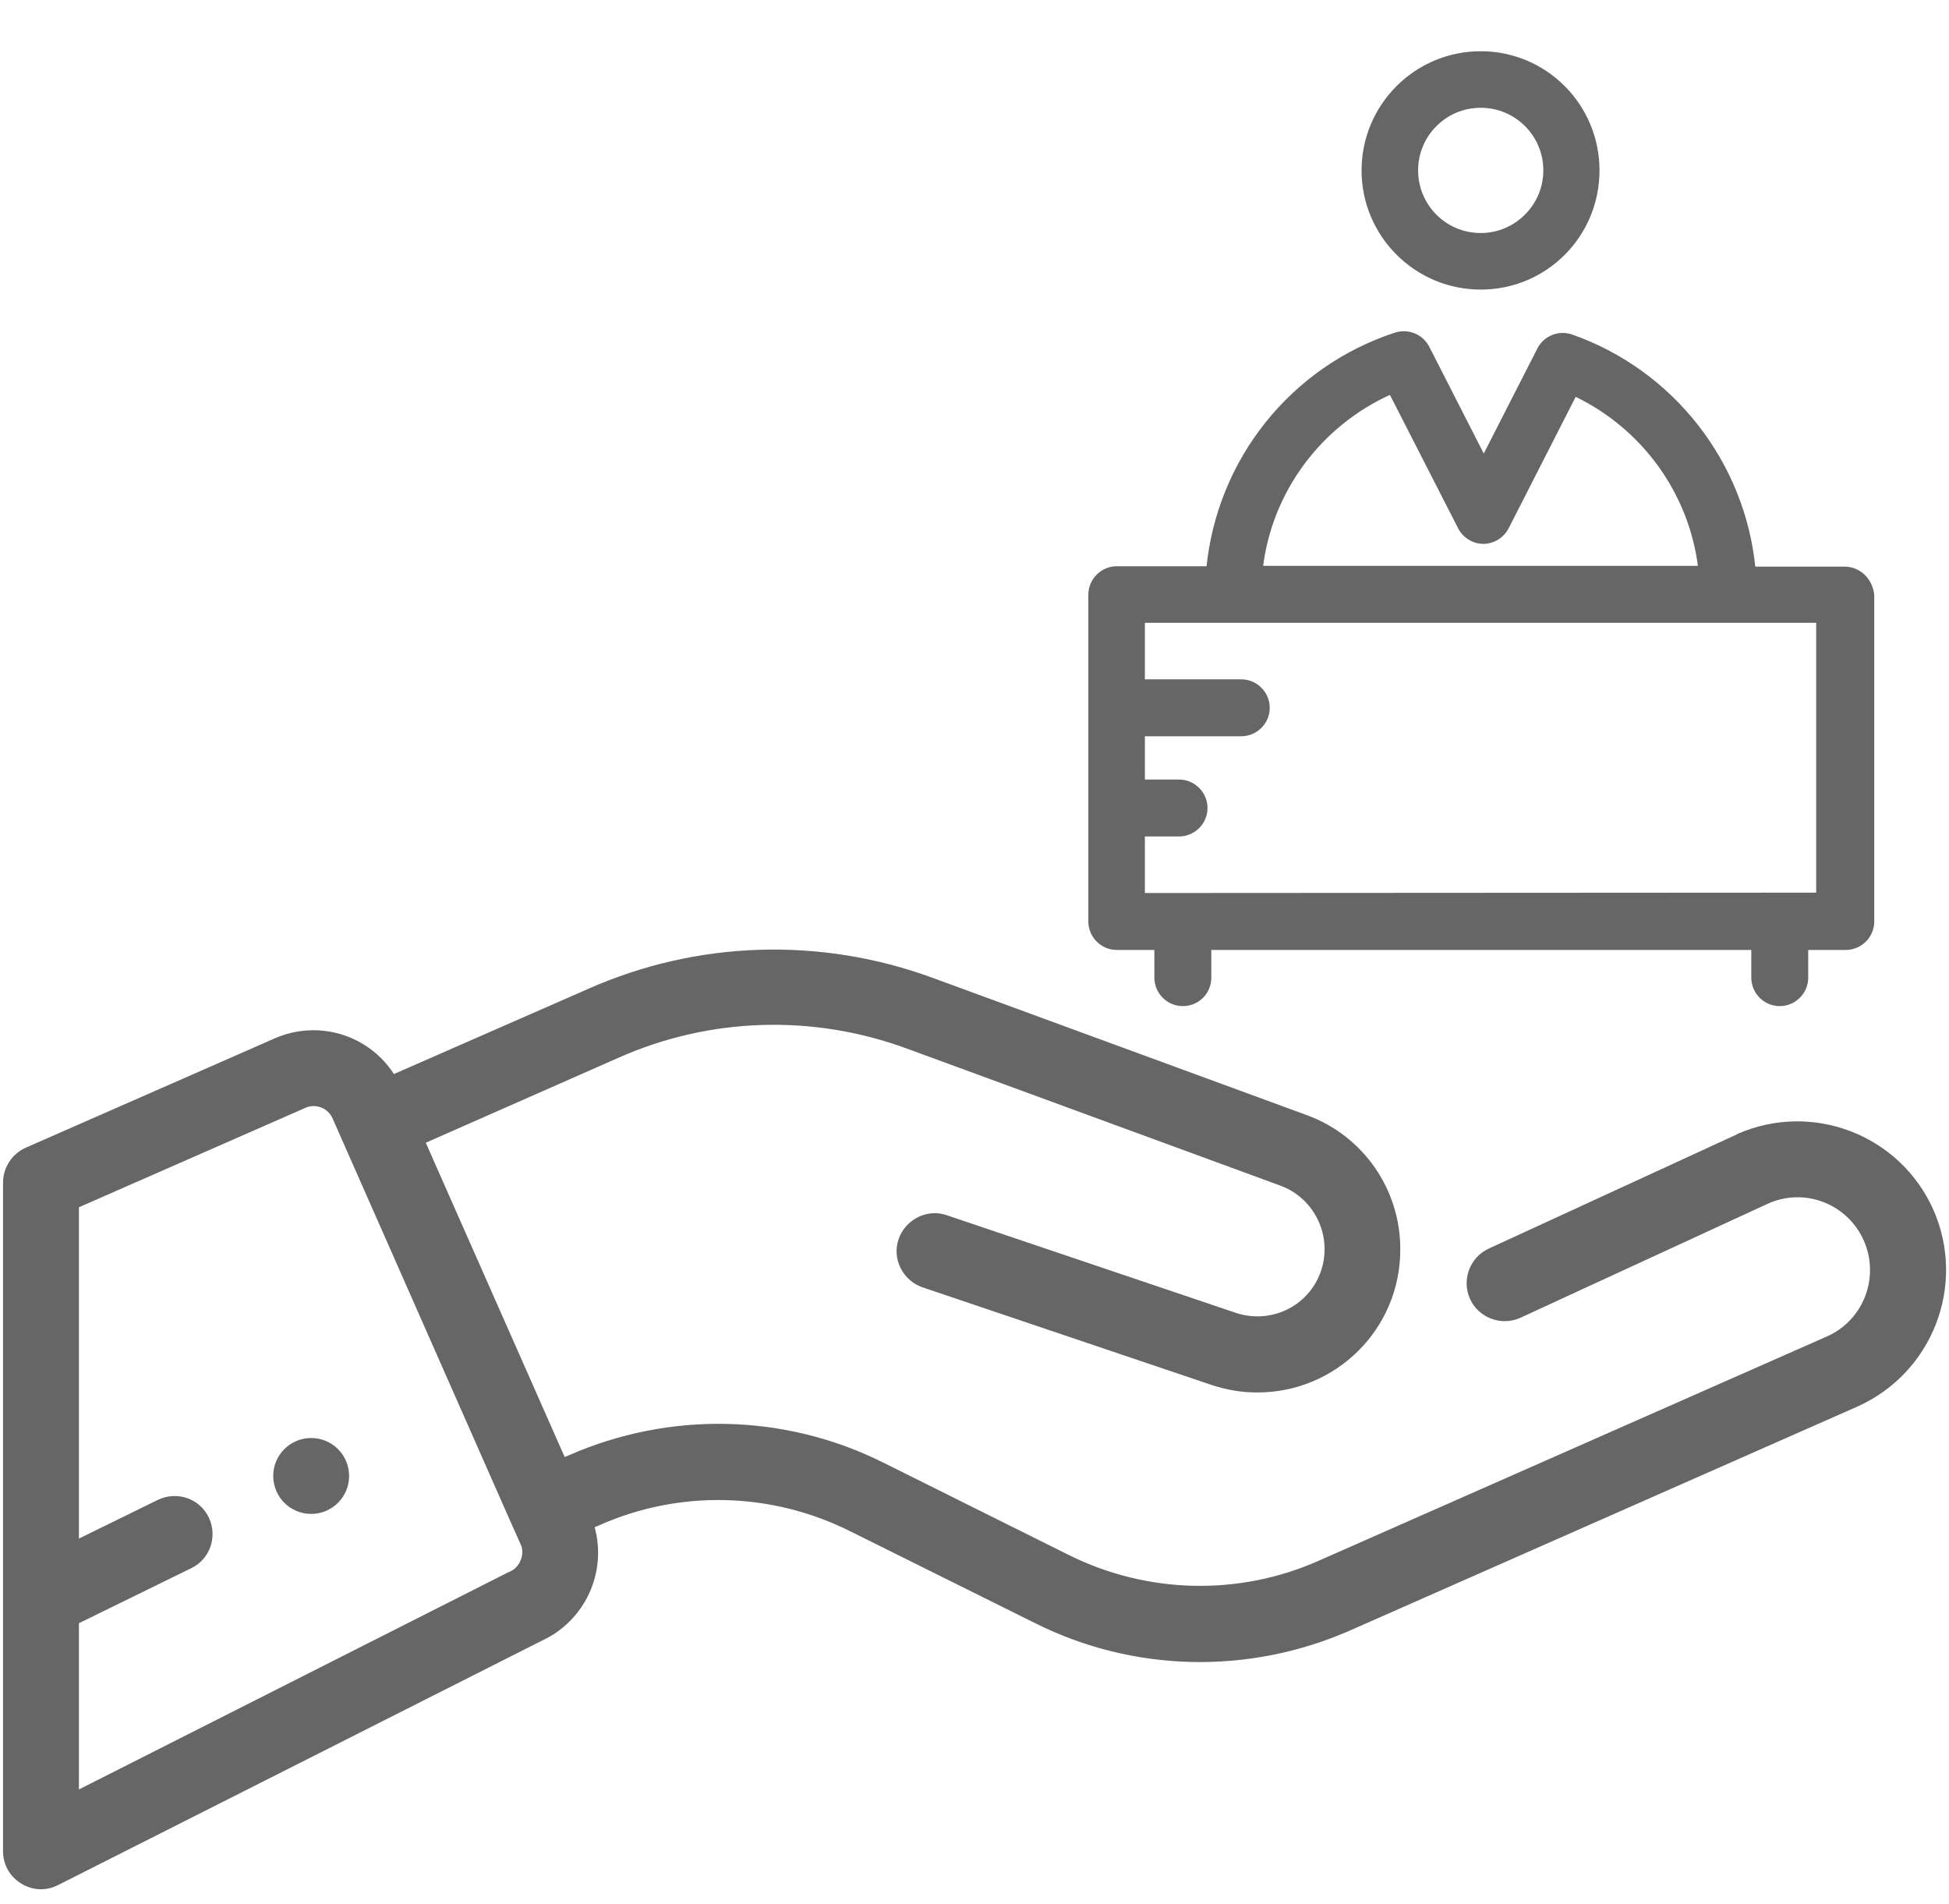 <?xml version="1.0" encoding="utf-8"?>
<!-- Generator: Adobe Illustrator 21.1.0, SVG Export Plug-In . SVG Version: 6.00 Build 0)  -->
<svg version="1.1" id="Layer_1" xmlns="http://www.w3.org/2000/svg" xmlns:xlink="http://www.w3.org/1999/xlink" x="0px" y="0px"
	 viewBox="0 0 513.6 501.6" style="enable-background:new 0 0 513.6 501.6;" xml:space="preserve">
<style type="text/css">
	.st0{fill:#666666;stroke:#666666;stroke-miterlimit:10;}
	.st1{fill:#666666;}
</style>
<g>
	<g>
		<path class="st0" d="M486.1,149.8h-24c-2.7-27.7-21.3-51.8-48-61.2c-3.3-1.1-6.9,0.3-8.5,3.4l-14.6,28.6l-14.8-29
			c-1.6-3.1-5.1-4.5-8.4-3.5c-27.5,9-46.6,33.3-49.4,61.6h-24.1c-3.8,0-7,3.1-7,7v86.1c0,3.8,3.1,7,7,7h10.4v7.8c0,3.8,3.1,7,7,7
			c3.9,0,7-3.1,7-7v-7.8h143.3v7.8c0,3.8,3.1,7,7,7c3.8,0,7-3.1,7-7v-7.8h10.4c3.8,0,7-3.1,7-7v-86
			C493,152.8,489.9,149.8,486.1,149.8z M366.5,103.4l18.2,35.6c1.2,2.3,3.6,3.8,6.2,3.8c2.6,0,5-1.5,6.2-3.8l17.9-35.1
			c18.1,8.6,30.6,25.9,33,45.7H332.3C334.7,129.4,347.7,111.8,366.5,103.4z M479.1,235.7L479.1,235.7L479.1,235.7l-177.9,0.1v-15.9
			h9.5c3.8,0,7-3.1,7-7c0-3.8-3.1-7-7-7h-9.5v-12.4h25.9c3.8,0,7-3.1,7-7c0-3.8-3.1-7-7-7h-25.9v-15.9h177.9L479.1,235.7
			L479.1,235.7z"/>
	</g>
</g>
<g>
	<g>
		<path class="st0" d="M390.2,14c-17.1,0-30.9,13.9-30.9,30.9s13.8,30.9,30.9,30.9S421,62,421,44.9S407.2,14,390.2,14z M390.2,61.9
			c-9.4,0-17-7.6-17-17s7.6-17,17-17s17,7.6,17,17S399.5,61.9,390.2,61.9z"/>
	</g>
</g>
<g id="Layer_2">
	<g id="Layer_1-2">
		<circle class="st1" cx="82" cy="388.9" r="10"/>
		<path class="st1" d="M509.5,318.8c-8.8-19.8-31.9-28.7-51.7-20c-0.1,0-0.1,0-0.1,0.1l0,0L392.3,329c-5,2.3-7.2,8.3-4.9,13.3
			c2.3,5,8.3,7.2,13.3,4.9l0,0l65.3-30.1c9.7-4.3,21,0.2,25.2,9.9s-0.2,21-9.9,25.2l0,0l-133.7,59c-21.1,9.4-45.3,8.8-66-1.5
			l-48.8-24.3c-26-13-56.4-13.6-83-1.9l-1,0.4l-36.6-82.8l50.8-22.4c24.1-10.7,51.3-11.5,76-2.4l98.4,36.1
			c9.2,3.4,13.9,13.6,10.6,22.8c-3.3,9.1-13.2,13.8-22.4,10.7l-76.1-25.7c-5.2-1.8-10.9,1.1-12.7,6.3c-1.8,5.2,1.1,10.9,6.3,12.7
			l76.1,25.7c3.9,1.3,7.9,2,12,2C352,367,369,350.2,369,329.3c0.1-15.9-9.8-30.1-24.7-35.5l-98.4-36.1c-29.6-10.9-62.2-9.9-91,2.9
			L103.8,283c-6.7-10.4-20-14.4-31.4-9.4L6.8,302.4c-3.6,1.6-6,5.2-6,9.2v176.2c0,3.5,1.8,6.7,4.8,8.5c1.6,1,3.4,1.5,5.2,1.5
			c1.6,0,3.1-0.4,4.5-1.1l127.5-64.4c11.3-5.2,17.2-17.9,13.9-29.9l1.2-0.5c21.1-9.4,45.3-8.8,66,1.5l48.9,24.3
			c26,13,56.4,13.6,83,1.9l133.7-59C509.3,361.7,518.2,338.6,509.5,318.8z M137.2,411.1c-0.5,1.3-1.5,2.4-2.8,3
			c-0.2,0.1-0.3,0.1-0.5,0.2L20.8,471.5v-43.8l29.6-14.5c5-2.4,7-8.4,4.6-13.4s-8.4-7-13.4-4.6l0,0l-20.8,10.2v-87.3l59.7-26.2
			c1.3-0.6,2.8-0.6,4.1-0.1c1.3,0.5,2.4,1.5,3,2.8l47,106.5l0,0l2.6,5.8C137.8,408.2,137.8,409.7,137.2,411.1L137.2,411.1z"/>
	</g>
</g>
</svg>
